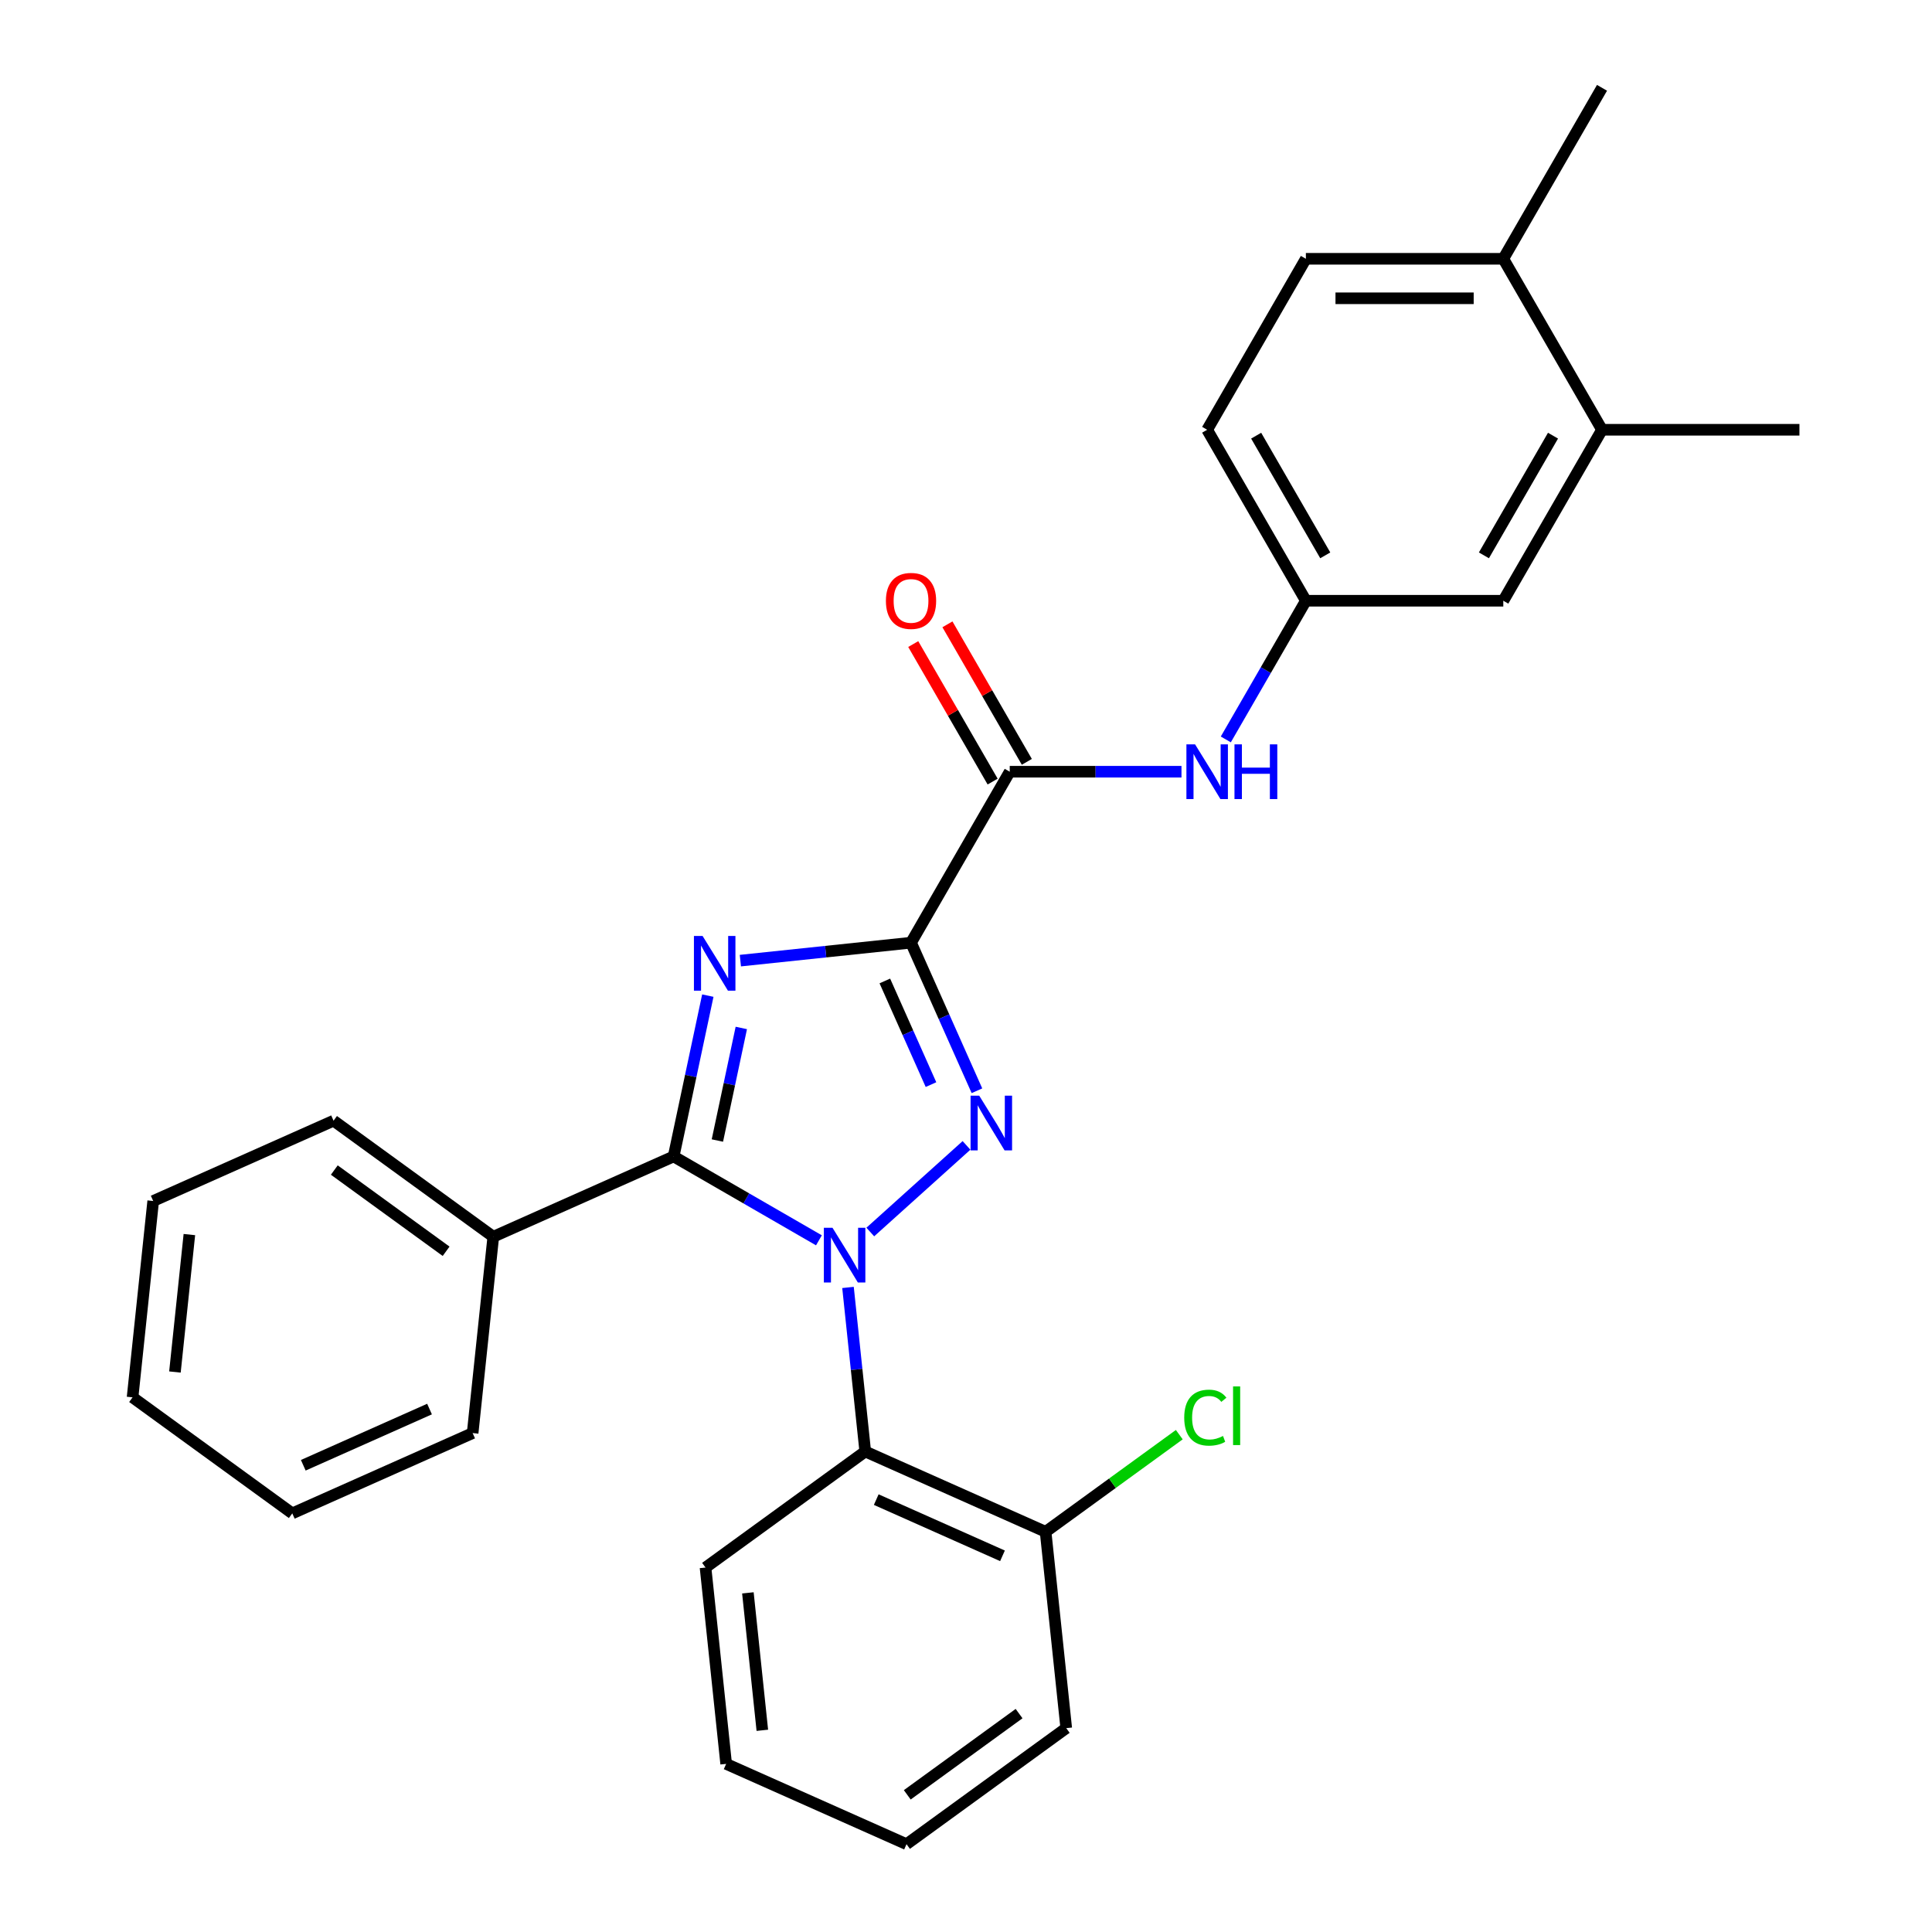 <?xml version='1.0' encoding='iso-8859-1'?>
<svg version='1.1' baseProfile='full'
              xmlns='http://www.w3.org/2000/svg'
                      xmlns:rdkit='http://www.rdkit.org/xml'
                      xmlns:xlink='http://www.w3.org/1999/xlink'
                  xml:space='preserve'
width='1000px' height='1000px' viewBox='0 0 1000 1000'>
<!-- END OF HEADER -->
<rect style='opacity:1.0;fill:#FFFFFF;stroke:none' width='1000' height='1000' x='0' y='0'> </rect>
<path class='bond-2' d='M 450.463,637.694 L 500.26,592.856' style='fill:none;fill-rule:evenodd;stroke:#0000FF;stroke-width:6px;stroke-linecap:butt;stroke-linejoin:miter;stroke-opacity:1' />
<path class='bond-3' d='M 423.873,641.989 L 386.273,620.28' style='fill:none;fill-rule:evenodd;stroke:#0000FF;stroke-width:6px;stroke-linecap:butt;stroke-linejoin:miter;stroke-opacity:1' />
<path class='bond-3' d='M 386.273,620.28 L 348.672,598.571' style='fill:none;fill-rule:evenodd;stroke:#000000;stroke-width:6px;stroke-linecap:butt;stroke-linejoin:miter;stroke-opacity:1' />
<path class='bond-5' d='M 438.925,666.379 L 443.387,708.835' style='fill:none;fill-rule:evenodd;stroke:#0000FF;stroke-width:6px;stroke-linecap:butt;stroke-linejoin:miter;stroke-opacity:1' />
<path class='bond-5' d='M 443.387,708.835 L 447.85,751.292' style='fill:none;fill-rule:evenodd;stroke:#000000;stroke-width:6px;stroke-linecap:butt;stroke-linejoin:miter;stroke-opacity:1' />
<path class='bond-0' d='M 471.545,487.936 L 488.605,526.255' style='fill:none;fill-rule:evenodd;stroke:#000000;stroke-width:6px;stroke-linecap:butt;stroke-linejoin:miter;stroke-opacity:1' />
<path class='bond-0' d='M 488.605,526.255 L 505.666,564.574' style='fill:none;fill-rule:evenodd;stroke:#0000FF;stroke-width:6px;stroke-linecap:butt;stroke-linejoin:miter;stroke-opacity:1' />
<path class='bond-0' d='M 457.992,507.744 L 469.935,534.568' style='fill:none;fill-rule:evenodd;stroke:#000000;stroke-width:6px;stroke-linecap:butt;stroke-linejoin:miter;stroke-opacity:1' />
<path class='bond-0' d='M 469.935,534.568 L 481.877,561.391' style='fill:none;fill-rule:evenodd;stroke:#0000FF;stroke-width:6px;stroke-linecap:butt;stroke-linejoin:miter;stroke-opacity:1' />
<path class='bond-4' d='M 471.545,487.936 L 522.638,399.44' style='fill:none;fill-rule:evenodd;stroke:#000000;stroke-width:6px;stroke-linecap:butt;stroke-linejoin:miter;stroke-opacity:1' />
<path class='bond-28' d='M 471.545,487.936 L 427.378,492.578' style='fill:none;fill-rule:evenodd;stroke:#000000;stroke-width:6px;stroke-linecap:butt;stroke-linejoin:miter;stroke-opacity:1' />
<path class='bond-28' d='M 427.378,492.578 L 383.212,497.22' style='fill:none;fill-rule:evenodd;stroke:#0000FF;stroke-width:6px;stroke-linecap:butt;stroke-linejoin:miter;stroke-opacity:1' />
<path class='bond-1' d='M 366.365,515.332 L 357.518,556.952' style='fill:none;fill-rule:evenodd;stroke:#0000FF;stroke-width:6px;stroke-linecap:butt;stroke-linejoin:miter;stroke-opacity:1' />
<path class='bond-1' d='M 357.518,556.952 L 348.672,598.571' style='fill:none;fill-rule:evenodd;stroke:#000000;stroke-width:6px;stroke-linecap:butt;stroke-linejoin:miter;stroke-opacity:1' />
<path class='bond-1' d='M 383.702,532.067 L 377.509,561.201' style='fill:none;fill-rule:evenodd;stroke:#0000FF;stroke-width:6px;stroke-linecap:butt;stroke-linejoin:miter;stroke-opacity:1' />
<path class='bond-1' d='M 377.509,561.201 L 371.316,590.335' style='fill:none;fill-rule:evenodd;stroke:#000000;stroke-width:6px;stroke-linecap:butt;stroke-linejoin:miter;stroke-opacity:1' />
<path class='bond-7' d='M 348.672,598.571 L 255.32,640.134' style='fill:none;fill-rule:evenodd;stroke:#000000;stroke-width:6px;stroke-linecap:butt;stroke-linejoin:miter;stroke-opacity:1' />
<path class='bond-6' d='M 522.638,399.44 L 567.084,399.44' style='fill:none;fill-rule:evenodd;stroke:#000000;stroke-width:6px;stroke-linecap:butt;stroke-linejoin:miter;stroke-opacity:1' />
<path class='bond-6' d='M 567.084,399.44 L 611.53,399.44' style='fill:none;fill-rule:evenodd;stroke:#0000FF;stroke-width:6px;stroke-linecap:butt;stroke-linejoin:miter;stroke-opacity:1' />
<path class='bond-11' d='M 531.488,394.33 L 510.939,358.74' style='fill:none;fill-rule:evenodd;stroke:#000000;stroke-width:6px;stroke-linecap:butt;stroke-linejoin:miter;stroke-opacity:1' />
<path class='bond-11' d='M 510.939,358.74 L 490.391,323.149' style='fill:none;fill-rule:evenodd;stroke:#FF0000;stroke-width:6px;stroke-linecap:butt;stroke-linejoin:miter;stroke-opacity:1' />
<path class='bond-11' d='M 513.788,404.549 L 493.24,368.958' style='fill:none;fill-rule:evenodd;stroke:#000000;stroke-width:6px;stroke-linecap:butt;stroke-linejoin:miter;stroke-opacity:1' />
<path class='bond-11' d='M 493.24,368.958 L 472.692,333.367' style='fill:none;fill-rule:evenodd;stroke:#FF0000;stroke-width:6px;stroke-linecap:butt;stroke-linejoin:miter;stroke-opacity:1' />
<path class='bond-9' d='M 447.85,751.292 L 541.202,792.855' style='fill:none;fill-rule:evenodd;stroke:#000000;stroke-width:6px;stroke-linecap:butt;stroke-linejoin:miter;stroke-opacity:1' />
<path class='bond-9' d='M 453.54,776.196 L 518.886,805.291' style='fill:none;fill-rule:evenodd;stroke:#000000;stroke-width:6px;stroke-linecap:butt;stroke-linejoin:miter;stroke-opacity:1' />
<path class='bond-17' d='M 447.85,751.292 L 365.179,811.355' style='fill:none;fill-rule:evenodd;stroke:#000000;stroke-width:6px;stroke-linecap:butt;stroke-linejoin:miter;stroke-opacity:1' />
<path class='bond-10' d='M 634.475,382.725 L 655.196,346.834' style='fill:none;fill-rule:evenodd;stroke:#0000FF;stroke-width:6px;stroke-linecap:butt;stroke-linejoin:miter;stroke-opacity:1' />
<path class='bond-10' d='M 655.196,346.834 L 675.918,310.943' style='fill:none;fill-rule:evenodd;stroke:#000000;stroke-width:6px;stroke-linecap:butt;stroke-linejoin:miter;stroke-opacity:1' />
<path class='bond-19' d='M 255.32,640.134 L 172.649,580.07' style='fill:none;fill-rule:evenodd;stroke:#000000;stroke-width:6px;stroke-linecap:butt;stroke-linejoin:miter;stroke-opacity:1' />
<path class='bond-19' d='M 230.906,647.659 L 173.037,605.614' style='fill:none;fill-rule:evenodd;stroke:#000000;stroke-width:6px;stroke-linecap:butt;stroke-linejoin:miter;stroke-opacity:1' />
<path class='bond-20' d='M 255.32,640.134 L 244.638,741.761' style='fill:none;fill-rule:evenodd;stroke:#000000;stroke-width:6px;stroke-linecap:butt;stroke-linejoin:miter;stroke-opacity:1' />
<path class='bond-8' d='M 829.198,222.447 L 778.105,310.943' style='fill:none;fill-rule:evenodd;stroke:#000000;stroke-width:6px;stroke-linecap:butt;stroke-linejoin:miter;stroke-opacity:1' />
<path class='bond-8' d='M 803.835,225.503 L 768.07,287.45' style='fill:none;fill-rule:evenodd;stroke:#000000;stroke-width:6px;stroke-linecap:butt;stroke-linejoin:miter;stroke-opacity:1' />
<path class='bond-18' d='M 829.198,222.447 L 931.385,222.447' style='fill:none;fill-rule:evenodd;stroke:#000000;stroke-width:6px;stroke-linecap:butt;stroke-linejoin:miter;stroke-opacity:1' />
<path class='bond-31' d='M 829.198,222.447 L 778.105,133.951' style='fill:none;fill-rule:evenodd;stroke:#000000;stroke-width:6px;stroke-linecap:butt;stroke-linejoin:miter;stroke-opacity:1' />
<path class='bond-16' d='M 541.202,792.855 L 575.8,767.718' style='fill:none;fill-rule:evenodd;stroke:#000000;stroke-width:6px;stroke-linecap:butt;stroke-linejoin:miter;stroke-opacity:1' />
<path class='bond-16' d='M 575.8,767.718 L 610.398,742.581' style='fill:none;fill-rule:evenodd;stroke:#00CC00;stroke-width:6px;stroke-linecap:butt;stroke-linejoin:miter;stroke-opacity:1' />
<path class='bond-21' d='M 541.202,792.855 L 551.883,894.482' style='fill:none;fill-rule:evenodd;stroke:#000000;stroke-width:6px;stroke-linecap:butt;stroke-linejoin:miter;stroke-opacity:1' />
<path class='bond-12' d='M 675.918,310.943 L 778.105,310.943' style='fill:none;fill-rule:evenodd;stroke:#000000;stroke-width:6px;stroke-linecap:butt;stroke-linejoin:miter;stroke-opacity:1' />
<path class='bond-15' d='M 675.918,310.943 L 624.825,222.447' style='fill:none;fill-rule:evenodd;stroke:#000000;stroke-width:6px;stroke-linecap:butt;stroke-linejoin:miter;stroke-opacity:1' />
<path class='bond-15' d='M 685.953,287.45 L 650.188,225.503' style='fill:none;fill-rule:evenodd;stroke:#000000;stroke-width:6px;stroke-linecap:butt;stroke-linejoin:miter;stroke-opacity:1' />
<path class='bond-13' d='M 778.105,133.951 L 675.918,133.951' style='fill:none;fill-rule:evenodd;stroke:#000000;stroke-width:6px;stroke-linecap:butt;stroke-linejoin:miter;stroke-opacity:1' />
<path class='bond-13' d='M 762.777,154.388 L 691.246,154.388' style='fill:none;fill-rule:evenodd;stroke:#000000;stroke-width:6px;stroke-linecap:butt;stroke-linejoin:miter;stroke-opacity:1' />
<path class='bond-22' d='M 778.105,133.951 L 829.198,45.455' style='fill:none;fill-rule:evenodd;stroke:#000000;stroke-width:6px;stroke-linecap:butt;stroke-linejoin:miter;stroke-opacity:1' />
<path class='bond-14' d='M 675.918,133.951 L 624.825,222.447' style='fill:none;fill-rule:evenodd;stroke:#000000;stroke-width:6px;stroke-linecap:butt;stroke-linejoin:miter;stroke-opacity:1' />
<path class='bond-23' d='M 365.179,811.355 L 375.86,912.982' style='fill:none;fill-rule:evenodd;stroke:#000000;stroke-width:6px;stroke-linecap:butt;stroke-linejoin:miter;stroke-opacity:1' />
<path class='bond-23' d='M 387.106,824.463 L 394.583,895.602' style='fill:none;fill-rule:evenodd;stroke:#000000;stroke-width:6px;stroke-linecap:butt;stroke-linejoin:miter;stroke-opacity:1' />
<path class='bond-25' d='M 172.649,580.07 L 79.296,621.634' style='fill:none;fill-rule:evenodd;stroke:#000000;stroke-width:6px;stroke-linecap:butt;stroke-linejoin:miter;stroke-opacity:1' />
<path class='bond-26' d='M 244.638,741.761 L 151.286,783.324' style='fill:none;fill-rule:evenodd;stroke:#000000;stroke-width:6px;stroke-linecap:butt;stroke-linejoin:miter;stroke-opacity:1' />
<path class='bond-26' d='M 222.323,729.325 L 156.976,758.419' style='fill:none;fill-rule:evenodd;stroke:#000000;stroke-width:6px;stroke-linecap:butt;stroke-linejoin:miter;stroke-opacity:1' />
<path class='bond-29' d='M 551.883,894.482 L 469.212,954.545' style='fill:none;fill-rule:evenodd;stroke:#000000;stroke-width:6px;stroke-linecap:butt;stroke-linejoin:miter;stroke-opacity:1' />
<path class='bond-29' d='M 527.47,886.957 L 469.6,929.002' style='fill:none;fill-rule:evenodd;stroke:#000000;stroke-width:6px;stroke-linecap:butt;stroke-linejoin:miter;stroke-opacity:1' />
<path class='bond-24' d='M 375.86,912.982 L 469.212,954.545' style='fill:none;fill-rule:evenodd;stroke:#000000;stroke-width:6px;stroke-linecap:butt;stroke-linejoin:miter;stroke-opacity:1' />
<path class='bond-30' d='M 79.296,621.634 L 68.615,723.261' style='fill:none;fill-rule:evenodd;stroke:#000000;stroke-width:6px;stroke-linecap:butt;stroke-linejoin:miter;stroke-opacity:1' />
<path class='bond-30' d='M 98.02,639.014 L 90.543,710.153' style='fill:none;fill-rule:evenodd;stroke:#000000;stroke-width:6px;stroke-linecap:butt;stroke-linejoin:miter;stroke-opacity:1' />
<path class='bond-27' d='M 151.286,783.324 L 68.615,723.261' style='fill:none;fill-rule:evenodd;stroke:#000000;stroke-width:6px;stroke-linecap:butt;stroke-linejoin:miter;stroke-opacity:1' />
<path  class='atom-0' d='M 430.908 635.505
L 440.188 650.505
Q 441.108 651.985, 442.588 654.665
Q 444.068 657.345, 444.148 657.505
L 444.148 635.505
L 447.908 635.505
L 447.908 663.825
L 444.028 663.825
L 434.068 647.425
Q 432.908 645.505, 431.668 643.305
Q 430.468 641.105, 430.108 640.425
L 430.108 663.825
L 426.428 663.825
L 426.428 635.505
L 430.908 635.505
' fill='#0000FF'/>
<path  class='atom-2' d='M 363.658 484.458
L 372.938 499.458
Q 373.858 500.938, 375.338 503.618
Q 376.818 506.298, 376.898 506.458
L 376.898 484.458
L 380.658 484.458
L 380.658 512.778
L 376.778 512.778
L 366.818 496.378
Q 365.658 494.458, 364.418 492.258
Q 363.218 490.058, 362.858 489.378
L 362.858 512.778
L 359.178 512.778
L 359.178 484.458
L 363.658 484.458
' fill='#0000FF'/>
<path  class='atom-3' d='M 506.848 567.128
L 516.128 582.128
Q 517.048 583.608, 518.528 586.288
Q 520.008 588.968, 520.088 589.128
L 520.088 567.128
L 523.848 567.128
L 523.848 595.448
L 519.968 595.448
L 510.008 579.048
Q 508.848 577.128, 507.608 574.928
Q 506.408 572.728, 506.048 572.048
L 506.048 595.448
L 502.368 595.448
L 502.368 567.128
L 506.848 567.128
' fill='#0000FF'/>
<path  class='atom-7' d='M 618.565 385.28
L 627.845 400.28
Q 628.765 401.76, 630.245 404.44
Q 631.725 407.12, 631.805 407.28
L 631.805 385.28
L 635.565 385.28
L 635.565 413.6
L 631.685 413.6
L 621.725 397.2
Q 620.565 395.28, 619.325 393.08
Q 618.125 390.88, 617.765 390.2
L 617.765 413.6
L 614.085 413.6
L 614.085 385.28
L 618.565 385.28
' fill='#0000FF'/>
<path  class='atom-7' d='M 638.965 385.28
L 642.805 385.28
L 642.805 397.32
L 657.285 397.32
L 657.285 385.28
L 661.125 385.28
L 661.125 413.6
L 657.285 413.6
L 657.285 400.52
L 642.805 400.52
L 642.805 413.6
L 638.965 413.6
L 638.965 385.28
' fill='#0000FF'/>
<path  class='atom-12' d='M 458.545 311.023
Q 458.545 304.223, 461.905 300.423
Q 465.265 296.623, 471.545 296.623
Q 477.825 296.623, 481.185 300.423
Q 484.545 304.223, 484.545 311.023
Q 484.545 317.903, 481.145 321.823
Q 477.745 325.703, 471.545 325.703
Q 465.305 325.703, 461.905 321.823
Q 458.545 317.943, 458.545 311.023
M 471.545 322.503
Q 475.865 322.503, 478.185 319.623
Q 480.545 316.703, 480.545 311.023
Q 480.545 305.463, 478.185 302.663
Q 475.865 299.823, 471.545 299.823
Q 467.225 299.823, 464.865 302.623
Q 462.545 305.423, 462.545 311.023
Q 462.545 316.743, 464.865 319.623
Q 467.225 322.503, 471.545 322.503
' fill='#FF0000'/>
<path  class='atom-17' d='M 612.953 733.771
Q 612.953 726.731, 616.233 723.051
Q 619.553 719.331, 625.833 719.331
Q 631.673 719.331, 634.793 723.451
L 632.153 725.611
Q 629.873 722.611, 625.833 722.611
Q 621.553 722.611, 619.273 725.491
Q 617.033 728.331, 617.033 733.771
Q 617.033 739.371, 619.353 742.251
Q 621.713 745.131, 626.273 745.131
Q 629.393 745.131, 633.033 743.251
L 634.153 746.251
Q 632.673 747.211, 630.433 747.771
Q 628.193 748.331, 625.713 748.331
Q 619.553 748.331, 616.233 744.571
Q 612.953 740.811, 612.953 733.771
' fill='#00CC00'/>
<path  class='atom-17' d='M 638.233 717.611
L 641.913 717.611
L 641.913 747.971
L 638.233 747.971
L 638.233 717.611
' fill='#00CC00'/>
</svg>
